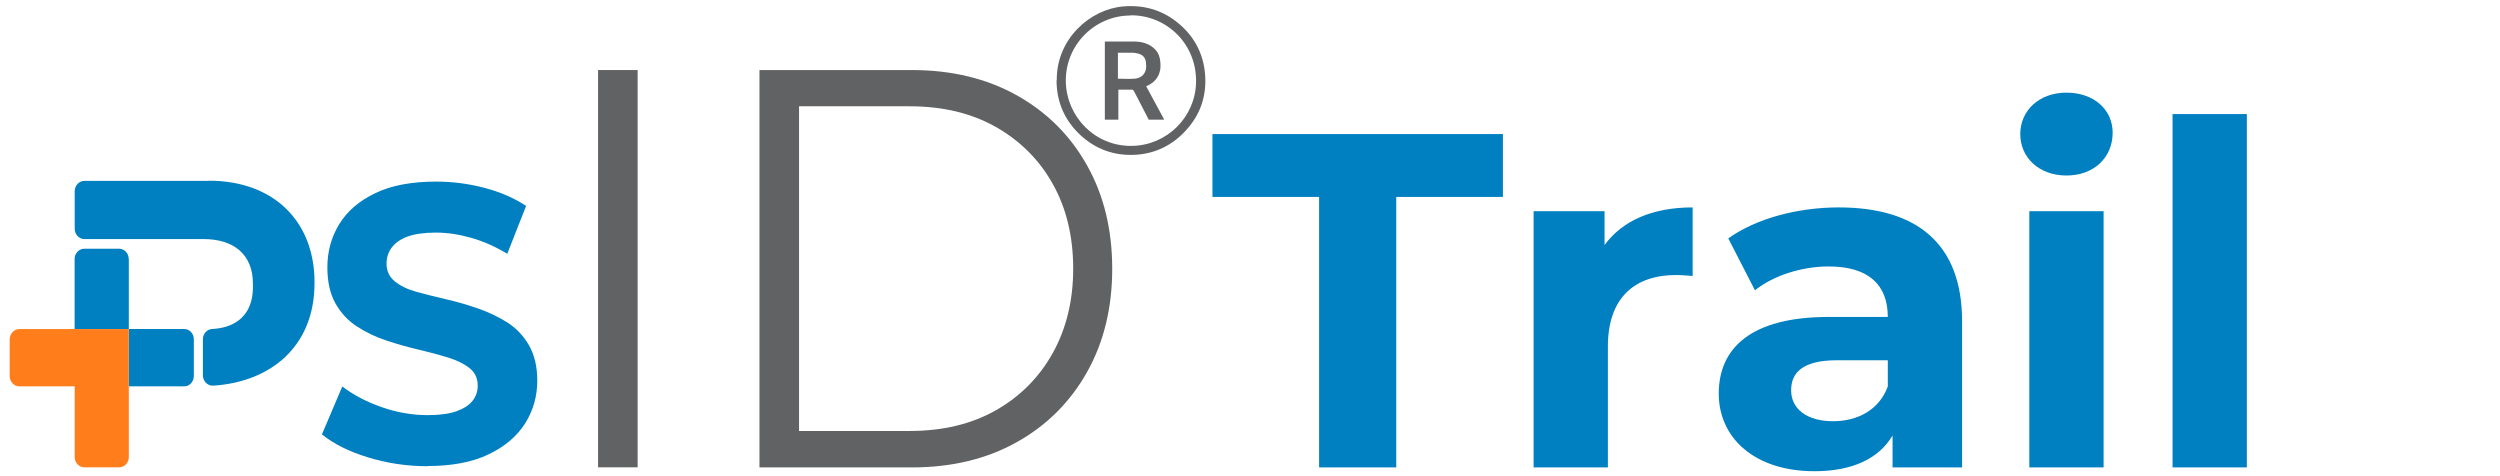 <svg width="168" height="32" viewBox="0 0 168 32" fill="none" xmlns="http://www.w3.org/2000/svg">
<path fill-rule="evenodd" clip-rule="evenodd" d="M14.026 12.156H5.669C5.309 12.156 5.02 12.471 5.02 12.845V15.375C5.02 15.757 5.316 16.065 5.669 16.065H13.68C15.715 16.065 16.995 17.109 16.995 19.049V19.103C17.077 21.633 15.249 22.061 14.253 22.108C13.906 22.128 13.635 22.429 13.635 22.797V25.227C13.635 25.628 13.963 25.943 14.341 25.916C18.167 25.662 21.136 23.313 21.136 19.016V18.962C21.136 14.934 18.457 12.143 14.026 12.143V12.156Z" fill="#0080C1"/>
<path d="M8.657 17.403V22.108H5.014V17.403C5.014 17.022 5.31 16.714 5.663 16.714H8.001C8.36 16.714 8.65 17.022 8.65 17.403H8.657Z" fill="#0080C1"/>
<path d="M13.025 22.797V25.274C13.025 25.662 12.728 25.963 12.375 25.963H8.663V22.108H12.375C12.735 22.108 13.025 22.416 13.025 22.797Z" fill="#0080C1"/>
<path d="M8.657 22.108V30.715C8.657 31.096 8.367 31.404 8.008 31.404H5.669C5.31 31.404 5.02 31.096 5.02 30.715V25.963H1.302C0.942 25.963 0.652 25.648 0.652 25.274V22.804C0.652 22.416 0.949 22.115 1.302 22.115H8.657V22.108Z" fill="#FF7D1A"/>
<path d="M28.743 31.33C27.35 31.33 26.014 31.13 24.728 30.735C23.443 30.34 22.409 29.825 21.634 29.189L23.002 25.97C23.733 26.532 24.609 26.994 25.636 27.355C26.663 27.716 27.697 27.897 28.743 27.897C29.537 27.897 30.18 27.81 30.672 27.636C31.164 27.462 31.523 27.228 31.756 26.933C31.989 26.639 32.103 26.304 32.103 25.916C32.103 25.421 31.92 25.033 31.554 24.738C31.189 24.45 30.703 24.209 30.098 24.022C29.493 23.835 28.831 23.661 28.119 23.493C27.407 23.326 26.689 23.125 25.97 22.884C25.252 22.65 24.584 22.329 23.978 21.934C23.373 21.539 22.894 21.017 22.535 20.375C22.176 19.732 21.999 18.929 21.999 17.959C21.999 16.901 22.264 15.937 22.794 15.067C23.323 14.197 24.13 13.501 25.22 12.979C26.304 12.457 27.672 12.203 29.311 12.203C30.407 12.203 31.485 12.343 32.556 12.624C33.628 12.906 34.561 13.314 35.355 13.836L34.088 17.055C33.306 16.58 32.506 16.225 31.674 15.984C30.842 15.75 30.048 15.63 29.285 15.63C28.523 15.63 27.848 15.723 27.369 15.904C26.89 16.085 26.537 16.339 26.31 16.654C26.084 16.968 25.976 17.323 25.976 17.711C25.976 18.206 26.159 18.601 26.525 18.902C26.89 19.203 27.369 19.438 27.968 19.605C28.567 19.772 29.229 19.939 29.96 20.107C30.691 20.274 31.409 20.482 32.122 20.729C32.834 20.977 33.489 21.291 34.088 21.666C34.687 22.048 35.172 22.556 35.544 23.199C35.916 23.841 36.105 24.638 36.105 25.588C36.105 26.625 35.834 27.576 35.298 28.439C34.756 29.302 33.943 29.998 32.846 30.527C31.75 31.056 30.382 31.317 28.743 31.317V31.33Z" fill="#0080C1"/>
<path d="M40.19 31.404V4.707H42.849V31.404H40.19Z" fill="#616264"/>
<path d="M51.036 31.404V4.707H61.272C63.95 4.707 66.308 5.276 68.331 6.407C70.354 7.538 71.93 9.111 73.052 11.119C74.18 13.126 74.741 15.442 74.741 18.059C74.741 20.676 74.18 22.991 73.052 24.999C71.924 27.007 70.354 28.58 68.331 29.711C66.308 30.842 63.957 31.411 61.272 31.411H51.036V31.404ZM53.696 28.961H61.127C63.352 28.961 65.287 28.499 66.925 27.569C68.564 26.639 69.837 25.354 70.751 23.714C71.659 22.075 72.119 20.187 72.119 18.052C72.119 15.917 71.665 13.996 70.751 12.37C69.844 10.744 68.564 9.466 66.925 8.535C65.287 7.605 63.352 7.143 61.127 7.143H53.696V28.954V28.961Z" fill="#616264"/>
<path d="M88.644 31.41V13.234H81.476V9.01H100.996V13.234H93.828V31.41H88.644ZM107.826 16.466C109.042 14.802 111.09 13.938 113.746 13.938V18.546C113.33 18.514 113.01 18.482 112.626 18.482C109.874 18.482 108.05 19.986 108.05 23.282V31.41H103.058V14.194H107.826V16.466ZM123.564 13.938C128.812 13.938 131.852 16.37 131.852 21.586V31.41H127.18V29.266C126.252 30.834 124.46 31.666 121.932 31.666C117.9 31.666 115.5 29.426 115.5 26.45C115.5 23.41 117.644 21.298 122.892 21.298H126.86C126.86 19.154 125.58 17.906 122.892 17.906C121.068 17.906 119.18 18.514 117.932 19.506L116.14 16.018C118.028 14.674 120.812 13.938 123.564 13.938ZM123.18 28.306C124.844 28.306 126.284 27.538 126.86 25.97V24.21H123.436C121.1 24.21 120.364 25.074 120.364 26.226C120.364 27.474 121.42 28.306 123.18 28.306ZM138.866 11.794C137.01 11.794 135.762 10.578 135.762 9.01C135.762 7.442 137.01 6.226 138.866 6.226C140.722 6.226 141.97 7.378 141.97 8.914C141.97 10.578 140.722 11.794 138.866 11.794ZM136.37 31.41V14.194H141.362V31.41H136.37ZM145.995 31.41V7.666H150.987V31.41H145.995Z" fill="#0080C1"/>
<path d="M71.014 5.388C70.986 2.619 73.255 0.617 75.481 0.432C76.998 0.304 78.331 0.744 79.451 1.795C80.373 2.661 80.883 3.755 80.983 5.004C81.096 6.453 80.656 7.731 79.664 8.795C78.77 9.761 77.65 10.315 76.332 10.4C74.899 10.485 73.637 10.045 72.574 9.051C71.525 8.057 71 6.836 71 5.388H71.014ZM75.963 1.042C73.609 1.042 71.567 2.988 71.624 5.515C71.681 7.83 73.567 9.846 76.076 9.804C78.416 9.761 80.302 7.887 80.373 5.586C80.458 2.959 78.388 1 75.963 1.028V1.042Z" fill="#616264"/>
<path d="M78.201 8.043H77.195C76.911 7.489 76.613 6.921 76.329 6.367C76.287 6.268 76.23 6.183 76.174 6.083C76.159 6.055 76.117 6.026 76.088 6.026C75.776 6.026 75.465 6.026 75.153 6.026V8.043H74.245V2.789C74.344 2.789 74.43 2.789 74.514 2.789C75.096 2.789 75.663 2.789 76.245 2.789C76.755 2.803 77.251 2.931 77.634 3.329C77.847 3.556 77.946 3.84 77.974 4.152C77.989 4.394 78.003 4.649 77.918 4.876C77.776 5.331 77.45 5.615 77.024 5.799C77.421 6.538 77.818 7.276 78.23 8.029L78.201 8.043ZM75.138 5.288C75.507 5.288 75.876 5.316 76.245 5.288C76.599 5.26 76.897 5.075 76.996 4.692C77.038 4.55 77.024 4.379 77.01 4.223C76.996 3.996 76.883 3.712 76.528 3.613C76.386 3.57 76.245 3.542 76.103 3.542C75.776 3.542 75.45 3.542 75.124 3.542V5.288H75.138Z" fill="#616264"/>
</svg>
